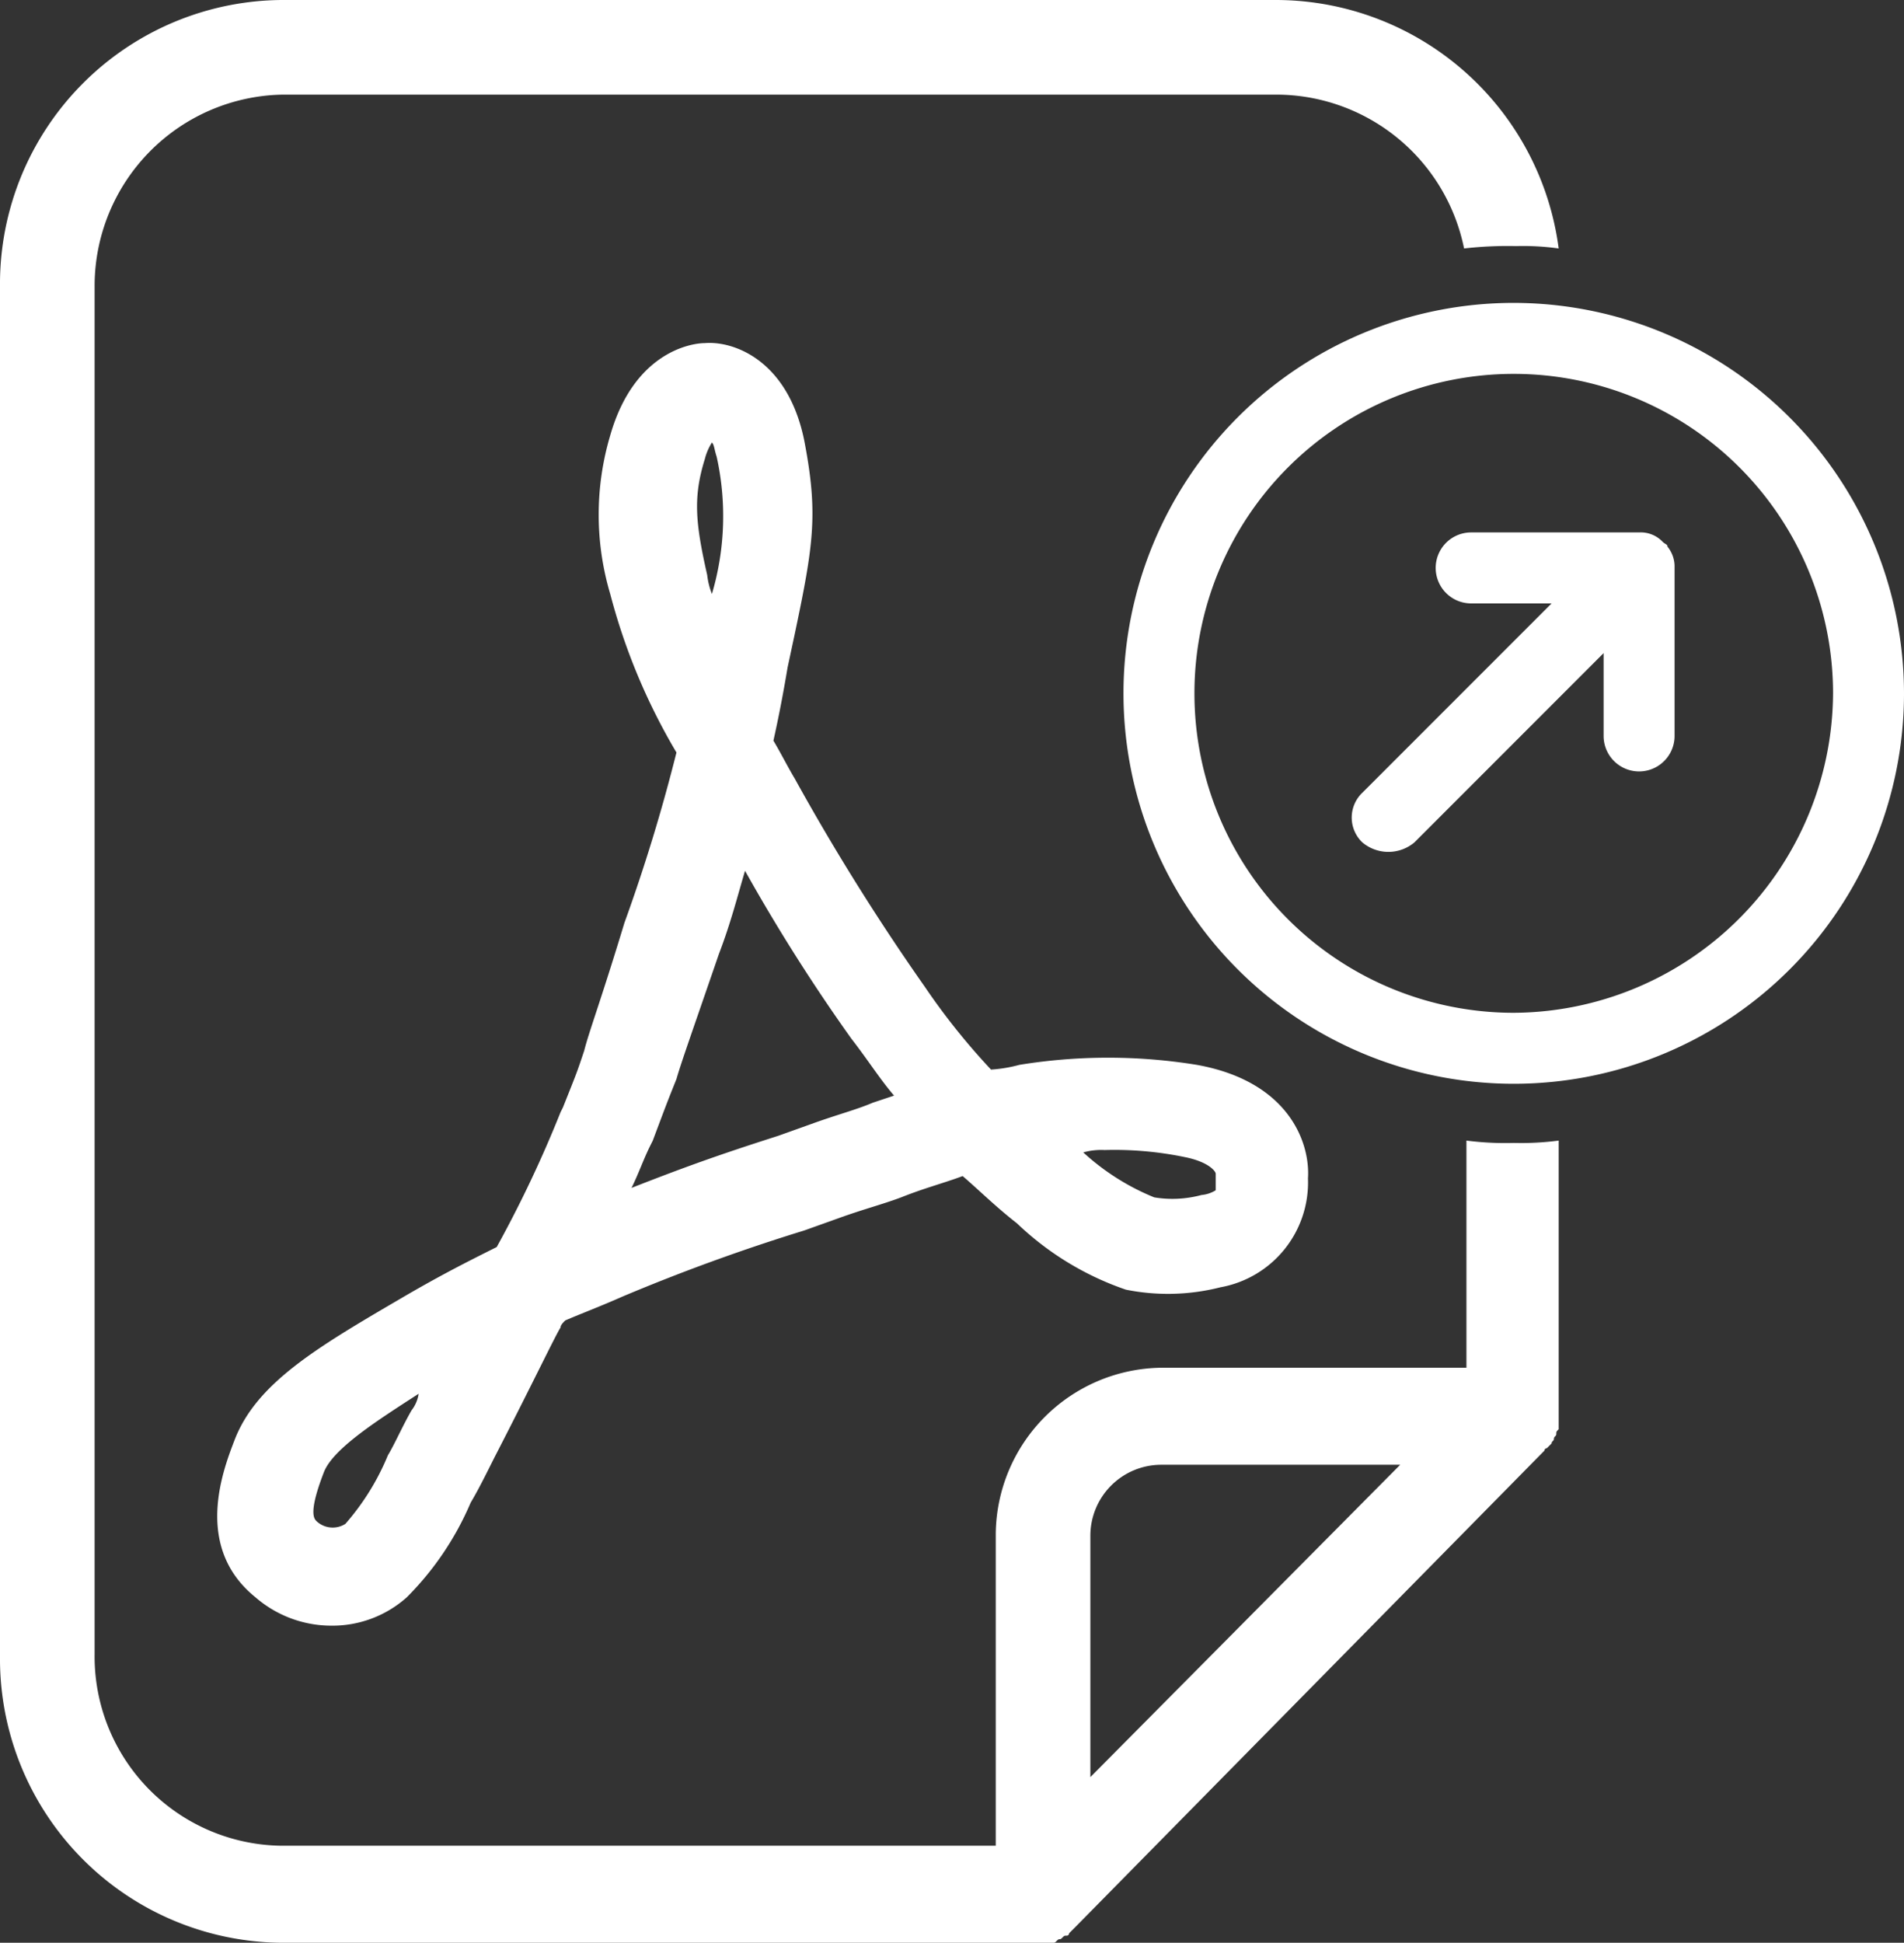 <svg xmlns="http://www.w3.org/2000/svg" viewBox="0 0 80.5 82.1"><rect x="0" y="0" width="80.5" height="82.1" fill="#333333" stroke="none"/><defs><style>.cls-1{fill:#fff;}</style></defs><g id="Layer_2" data-name="Layer 2"><g id="Layer_1-2" data-name="Layer 1"><path class="cls-1" d="M24.7,44.4c-.3.9-.3.9-.9,2.4l-.1.2A50.66,50.66,0,0,1,21,52.7c-1.2.6-2.4,1.2-4.1,2.2-3.6,2.1-6.1,3.6-7,6-.5,1.3-1.7,4.5.9,6.6A4.9,4.9,0,0,0,14,68.7a4.72,4.72,0,0,0,3.2-1.2,12.68,12.68,0,0,0,2.7-4c.3-.5.6-1.1,1-1.9,1.6-3.1,2.6-5.2,2.8-5.5,0-.1.1-.2.2-.3.7-.3,1.5-.6,2.4-1A81.78,81.78,0,0,1,34,52l1.4-.5c1.1-.4,1.9-.6,2.7-.9,1-.4,1.8-.6,2.6-.9.7.6,1.4,1.3,2.3,2a12.51,12.51,0,0,0,4.6,2.8,9,9,0,0,0,4-.1,4.5,4.5,0,0,0,3.7-4.6c.1-1.5-.8-4.1-4.7-4.8a23.39,23.39,0,0,0-7.5,0,6,6,0,0,1-1.2.2,28.47,28.47,0,0,1-2.8-3.5,96.65,96.65,0,0,1-5.5-8.8c-.3-.5-.6-1.1-.9-1.6.2-.9.4-1.9.6-3.1l.3-1.4c.8-3.8,1-5.1.4-8.2-.7-3.4-3-4.2-4.2-4.1h0c-.6,0-3,.4-4,3.9a11.75,11.75,0,0,0,0,6.7,26,26,0,0,0,2.8,6.7A73.79,73.79,0,0,1,26.4,39C25.4,42.3,24.9,43.6,24.7,44.4ZM17.4,59.6c-.4.7-.7,1.4-1,1.9a10.37,10.37,0,0,1-1.8,2.9,1,1,0,0,1-1.2-.1c-.1-.1-.4-.3.3-2.1.4-1,2.3-2.2,4-3.3A1.49,1.49,0,0,1,17.4,59.6Zm29.3-11a14.65,14.65,0,0,1,3.4.3c1,.2,1.3.6,1.3.7v.7a1.37,1.37,0,0,1-.6.2,4.72,4.72,0,0,1-2,.1,10,10,0,0,1-3-1.9A2.77,2.77,0,0,1,46.7,48.6ZM29.8,19.4a2.39,2.39,0,0,1,.3-.7c.1.1.1.3.2.6a11.59,11.59,0,0,1-.2,5.8,3.09,3.09,0,0,1-.2-.8C29.4,22.1,29.3,21,29.8,19.4Zm-2.3,29,.1-.2c.6-1.6.6-1.6,1-2.6.2-.7.7-2.1,1.8-5.3.5-1.3.8-2.5,1.1-3.5A76.79,76.79,0,0,0,36,43.9c.7.9,1.2,1.7,1.8,2.4l-.9.3c-.7.3-1.5.5-2.6.9l-1.4.5c-2.5.8-3.9,1.3-6.2,2.2C27,49.6,27.2,49,27.5,48.4ZM62,48.2v9.6H49.1a7.09,7.09,0,0,0-7,7V78H11.9A8,8,0,0,1,4,69.9V12.1A8.09,8.09,0,0,1,11.9,4H54.1a8.11,8.11,0,0,1,7.8,6.5,16.2,16.2,0,0,1,2.2-.1,10.87,10.87,0,0,1,1.8.1A12.07,12.07,0,0,0,54,0H11.9A12,12,0,0,0,0,12.1V70A12,12,0,0,0,11.9,82.1H44.5c.1,0,.1,0,.2-.1s.1,0,.2-.1.1-.1.2-.1a.1.1,0,0,0,.1-.1l.3-.3h0L65.3,61.3h0a.1.1,0,0,1,.1-.1l.2-.2c0-.1.1-.1.1-.2s.1-.1.1-.2,0-.1.1-.2v-.6h0V48.2a12.1,12.1,0,0,1-1.9.1A12.75,12.75,0,0,1,62,48.2ZM46.1,75.1V64.9a3,3,0,0,1,3-3H59.2ZM64,12.8A16.5,16.5,0,1,0,80.5,29.3,16.52,16.52,0,0,0,64,12.8Zm0,30A13.5,13.5,0,1,1,77.5,29.3,13.57,13.57,0,0,1,64,42.8Zm6.8-18.9v7.2a1.5,1.5,0,1,1-3,0V27.6l-8,8a1.71,1.71,0,0,1-2.2,0,1.45,1.45,0,0,1,0-2.1l8-8H62.2a1.5,1.5,0,0,1,0-3h7.1a1.28,1.28,0,0,1,1,.4c.1.1.2.1.2.2A1.33,1.33,0,0,1,70.8,23.9Z"/></g></g></svg>